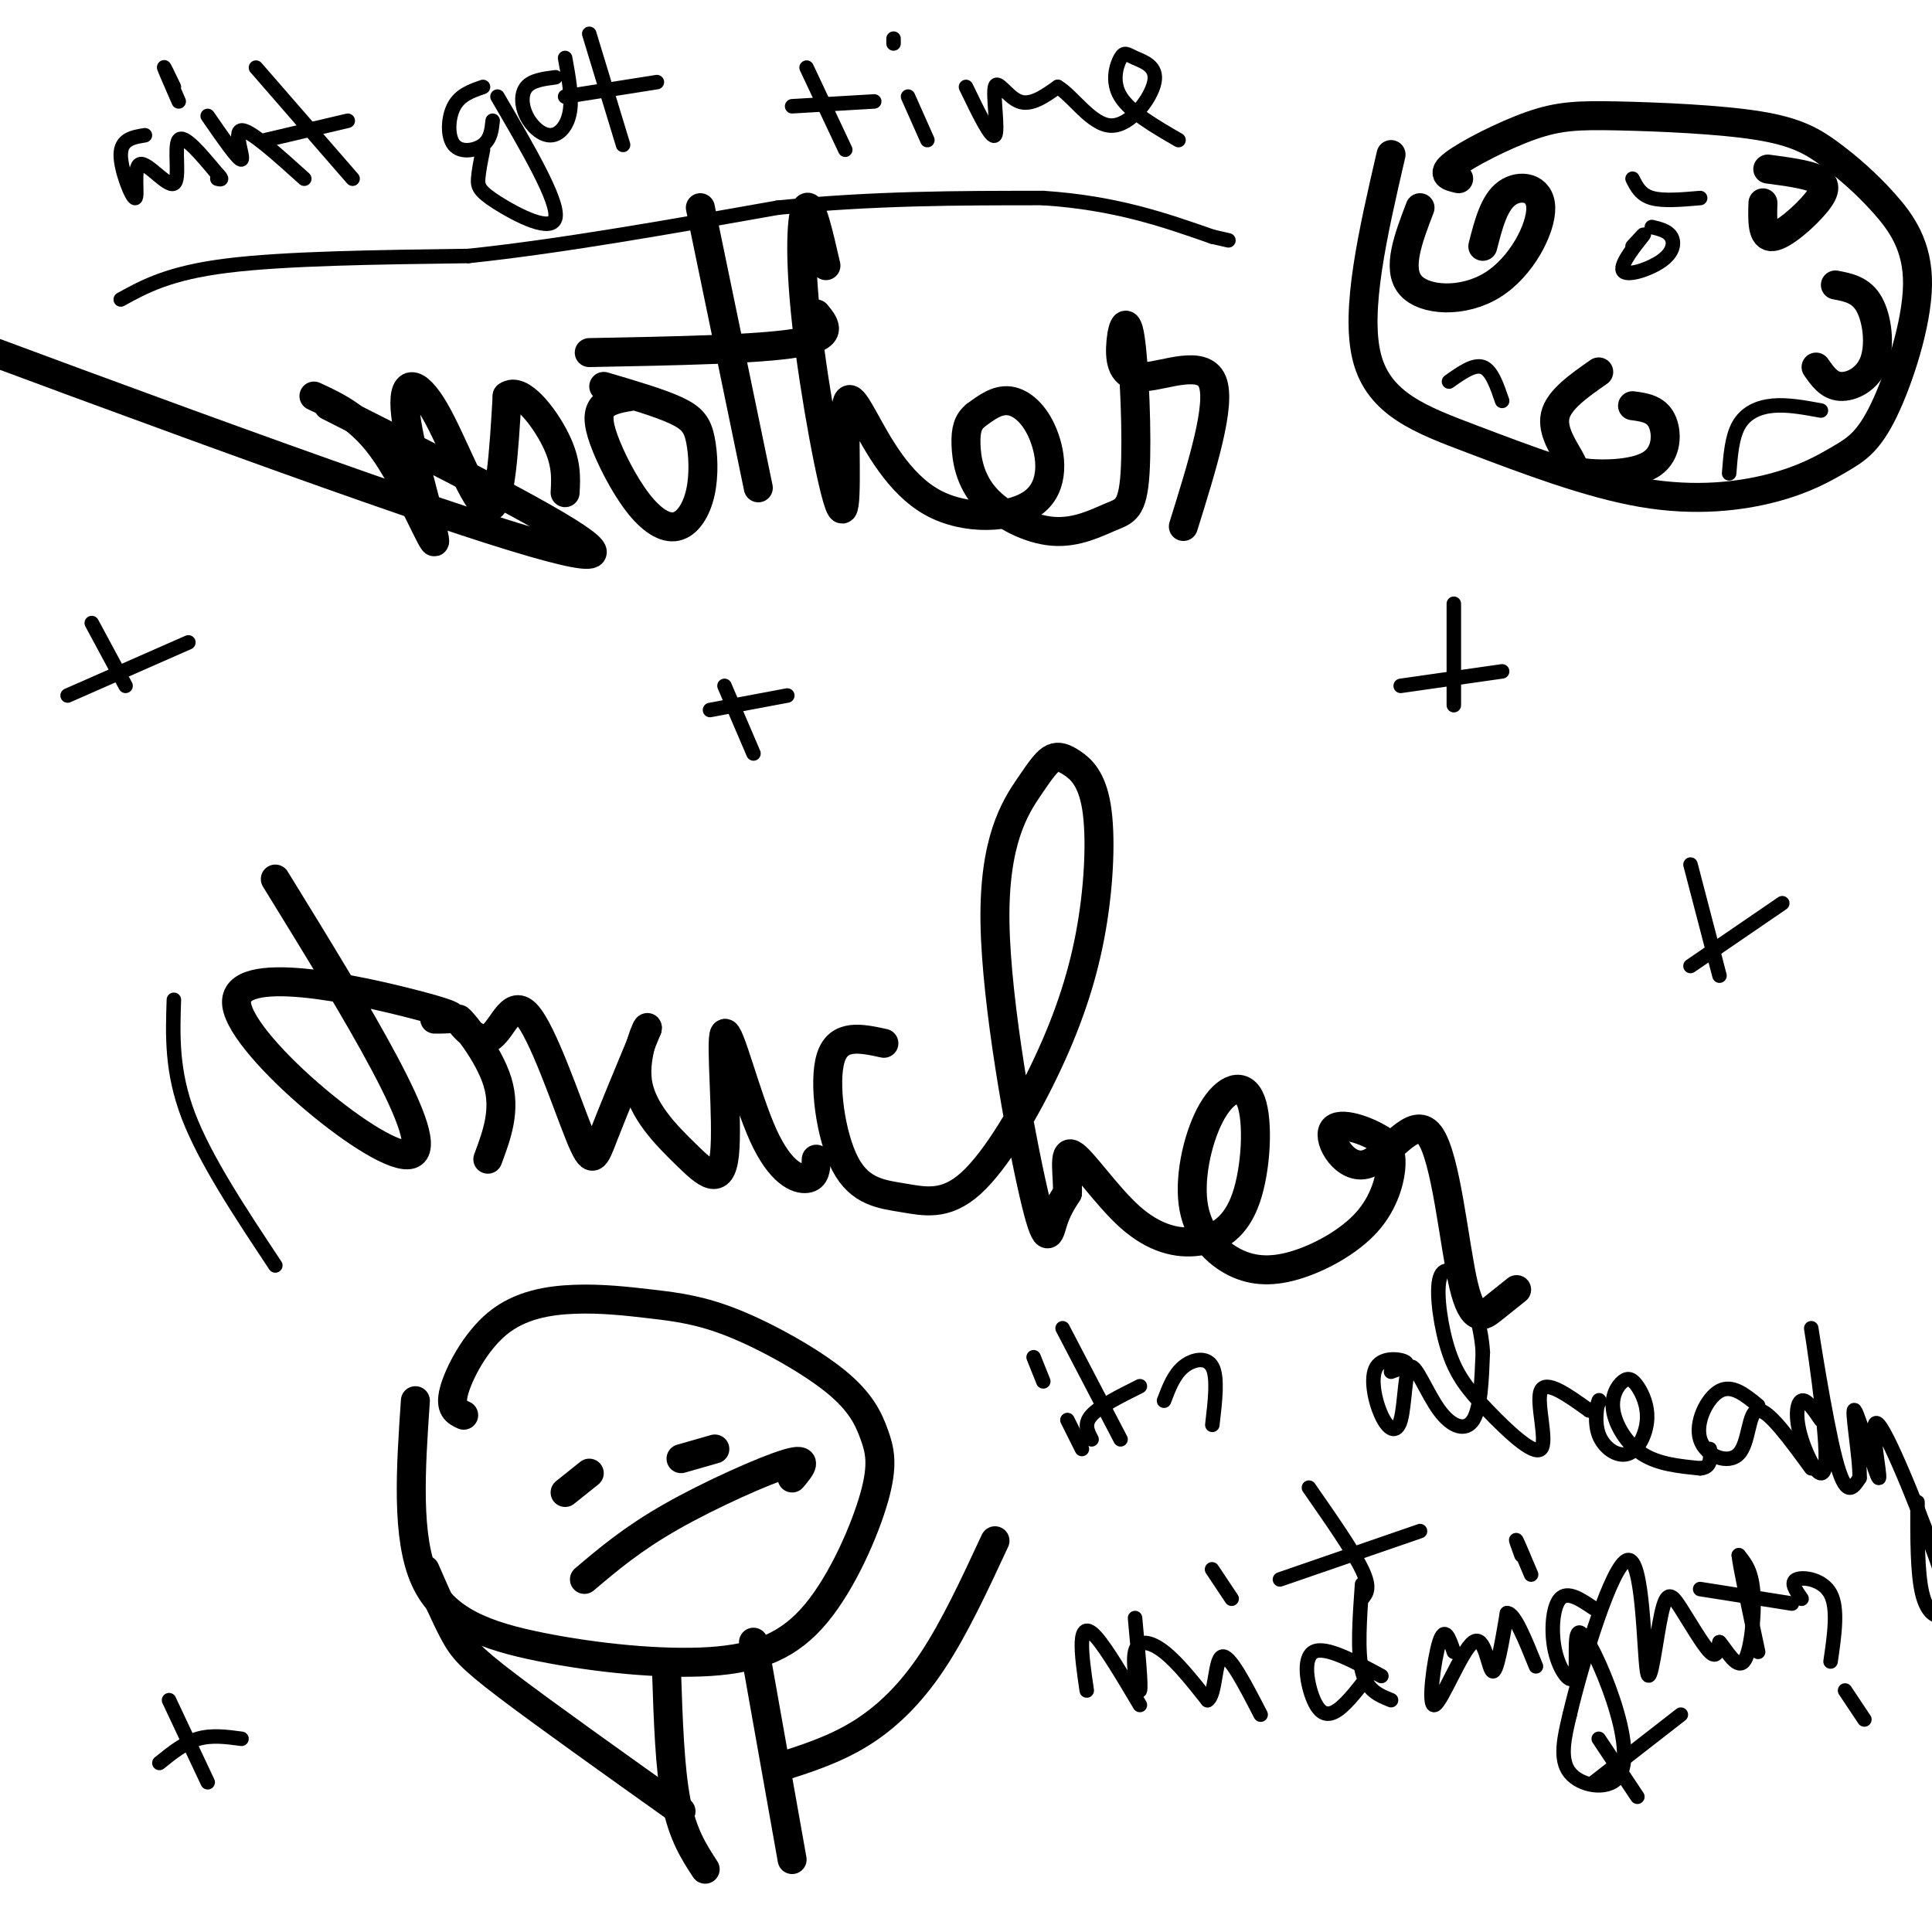 <svg viewBox='0 0 400 400' version='1.1' xmlns='http://www.w3.org/2000/svg' xmlns:xlink='http://www.w3.org/1999/xlink'><g fill='none' stroke='#000000' stroke-width='6' stroke-linecap='round' stroke-linejoin='round'><path d='M68,84c45.917,23.167 91.833,46.333 8,17c-83.833,-29.333 -297.417,-111.167 -511,-193'/><path d='M65,82c4.998,2.305 9.997,4.610 15,12c5.003,7.390 10.012,19.864 10,18c-0.012,-1.864 -5.044,-18.067 -6,-26c-0.956,-7.933 2.166,-7.597 6,-1c3.834,6.597 8.381,19.456 11,20c2.619,0.544 3.309,-11.228 4,-23'/><path d='M105,82c2.756,-2.067 7.644,4.267 10,9c2.356,4.733 2.178,7.867 2,11'/><path d='M131,82c-2.378,0.397 -4.756,0.794 -6,2c-1.244,1.206 -1.354,3.223 0,7c1.354,3.777 4.173,9.316 7,13c2.827,3.684 5.661,5.512 8,5c2.339,-0.512 4.184,-3.364 5,-7c0.816,-3.636 0.604,-8.056 0,-11c-0.604,-2.944 -1.601,-4.413 -5,-6c-3.399,-1.587 -9.199,-3.294 -15,-5'/><path d='M145,43c0.000,0.000 12.000,58.000 12,58'/><path d='M122,73c17.583,-0.333 35.167,-0.667 43,-2c7.833,-1.333 5.917,-3.667 4,-6'/><path d='M171,55c-1.483,-6.500 -2.965,-12.999 -4,-12c-1.035,0.999 -1.622,9.498 0,24c1.622,14.502 5.452,35.007 7,38c1.548,2.993 0.816,-11.527 1,-18c0.184,-6.473 1.286,-4.900 4,0c2.714,4.900 7.039,13.128 14,17c6.961,3.872 16.556,3.388 21,0c4.444,-3.388 3.735,-9.681 2,-14c-1.735,-4.319 -4.496,-6.662 -7,-7c-2.504,-0.338 -4.752,1.331 -7,3'/><path d='M202,86c-1.597,1.281 -2.091,2.982 -2,6c0.091,3.018 0.765,7.351 4,11c3.235,3.649 9.030,6.612 14,7c4.970,0.388 9.115,-1.799 12,-3c2.885,-1.201 4.510,-1.416 5,-9c0.490,-7.584 -0.156,-22.538 -1,-28c-0.844,-5.462 -1.886,-1.433 -2,2c-0.114,3.433 0.700,6.270 5,6c4.300,-0.270 12.086,-3.649 14,1c1.914,4.649 -2.043,17.324 -6,30'/><path d='M57,182c16.982,27.577 33.964,55.155 28,57c-5.964,1.845 -34.875,-22.042 -36,-31c-1.125,-8.958 25.536,-2.988 37,0c11.464,2.988 7.732,2.994 4,3'/><path d='M101,240c1.890,-5.076 3.781,-10.153 2,-16c-1.781,-5.847 -7.233,-12.466 -8,-13c-0.767,-0.534 3.151,5.017 6,4c2.849,-1.017 4.630,-8.603 8,-5c3.370,3.603 8.330,18.393 11,25c2.670,6.607 3.048,5.031 5,0c1.952,-5.031 5.476,-13.515 9,-22'/><path d='M134,213c0.469,-1.692 -2.858,5.078 -2,11c0.858,5.922 5.900,10.995 10,15c4.100,4.005 7.256,6.943 8,0c0.744,-6.943 -0.924,-23.768 0,-25c0.924,-1.232 4.441,13.130 8,21c3.559,7.870 7.160,9.249 9,9c1.840,-0.249 1.920,-2.124 2,-4'/><path d='M183,216c-4.709,-1.028 -9.417,-2.057 -11,3c-1.583,5.057 -0.039,16.199 3,22c3.039,5.801 7.575,6.262 12,7c4.425,0.738 8.739,1.754 14,-3c5.261,-4.754 11.468,-15.276 16,-25c4.532,-9.724 7.390,-18.649 9,-28c1.610,-9.351 1.971,-19.128 1,-25c-0.971,-5.872 -3.273,-7.841 -5,-9c-1.727,-1.159 -2.878,-1.509 -4,-1c-1.122,0.509 -2.215,1.877 -5,6c-2.785,4.123 -7.262,11.002 -7,28c0.262,16.998 5.263,44.115 8,56c2.737,11.885 3.211,8.539 4,6c0.789,-2.539 1.895,-4.269 3,-6'/><path d='M221,247c0.150,-3.431 -0.976,-9.009 1,-8c1.976,1.009 7.055,8.606 12,13c4.945,4.394 9.757,5.584 14,5c4.243,-0.584 7.918,-2.942 10,-9c2.082,-6.058 2.572,-15.817 1,-20c-1.572,-4.183 -5.204,-2.790 -8,2c-2.796,4.790 -4.754,12.977 -4,19c0.754,6.023 4.221,9.882 8,12c3.779,2.118 7.868,2.496 13,1c5.132,-1.496 11.305,-4.864 15,-9c3.695,-4.136 4.913,-9.039 5,-12c0.087,-2.961 -0.956,-3.981 -2,-5'/><path d='M286,236c-2.813,-1.877 -8.844,-4.070 -10,-2c-1.156,2.070 2.563,8.403 7,7c4.437,-1.403 9.591,-10.541 13,-6c3.409,4.541 5.072,22.761 7,31c1.928,8.239 4.122,6.497 6,5c1.878,-1.497 3.439,-2.748 5,-4'/><path d='M288,32c-3.736,16.157 -7.471,32.315 -5,42c2.471,9.685 11.150,12.899 22,17c10.850,4.101 23.873,9.090 35,11c11.127,1.910 20.358,0.742 27,-1c6.642,-1.742 10.696,-4.057 14,-6c3.304,-1.943 5.857,-3.514 9,-10c3.143,-6.486 6.877,-17.885 7,-26c0.123,-8.115 -3.366,-12.945 -7,-17c-3.634,-4.055 -7.415,-7.336 -11,-10c-3.585,-2.664 -6.974,-4.711 -15,-6c-8.026,-1.289 -20.687,-1.820 -29,-2c-8.313,-0.180 -12.277,-0.010 -18,2c-5.723,2.010 -13.207,5.860 -16,8c-2.793,2.140 -0.897,2.570 1,3'/><path d='M294,43c-2.419,6.319 -4.839,12.638 -2,16c2.839,3.362 10.936,3.767 17,0c6.064,-3.767 10.094,-11.707 10,-16c-0.094,-4.293 -4.313,-4.941 -7,-3c-2.687,1.941 -3.844,6.470 -5,11'/><path d='M331,77c-4.121,2.874 -8.242,5.748 -9,9c-0.758,3.252 1.847,6.882 3,9c1.153,2.118 0.856,2.722 4,3c3.144,0.278 9.731,0.229 13,-2c3.269,-2.229 3.220,-6.637 2,-9c-1.220,-2.363 -3.610,-2.682 -6,-3'/><path d='M376,76c1.333,1.923 2.667,3.845 5,4c2.333,0.155 5.667,-1.458 7,-5c1.333,-3.542 0.667,-9.012 -1,-12c-1.667,-2.988 -4.333,-3.494 -7,-4'/><path d='M365,42c-0.113,3.613 -0.226,7.226 2,7c2.226,-0.226 6.792,-4.292 9,-7c2.208,-2.708 2.060,-4.060 0,-5c-2.060,-0.940 -6.030,-1.470 -10,-2'/><path d='M86,290c-0.964,14.179 -1.928,28.358 2,37c3.928,8.642 12.747,11.747 24,14c11.253,2.253 24.940,3.653 35,3c10.060,-0.653 16.494,-3.358 22,-10c5.506,-6.642 10.084,-17.222 12,-24c1.916,-6.778 1.172,-9.755 0,-13c-1.172,-3.245 -2.770,-6.758 -8,-11c-5.230,-4.242 -14.090,-9.211 -21,-12c-6.910,-2.789 -11.868,-3.396 -17,-4c-5.132,-0.604 -10.437,-1.203 -16,-1c-5.563,0.203 -11.382,1.209 -16,5c-4.618,3.791 -8.034,10.369 -9,14c-0.966,3.631 0.517,4.316 2,5'/><path d='M117,309c0.000,0.000 5.000,-4.000 5,-4'/><path d='M141,302c0.000,0.000 7.000,-2.000 7,-2'/><path d='M121,327c4.956,-4.200 9.911,-8.400 18,-13c8.089,-4.600 19.311,-9.600 24,-11c4.689,-1.400 2.844,0.800 1,3'/><path d='M138,346c0.333,10.083 0.667,20.167 2,27c1.333,6.833 3.667,10.417 6,14'/><path d='M156,340c0.000,0.000 8.000,45.000 8,45'/><path d='M161,366c5.800,-1.844 11.600,-3.689 17,-7c5.400,-3.311 10.400,-8.089 15,-15c4.600,-6.911 8.800,-15.956 13,-25'/><path d='M141,375c-14.111,-10.044 -28.222,-20.089 -36,-26c-7.778,-5.911 -9.222,-7.689 -11,-11c-1.778,-3.311 -3.889,-8.156 -6,-13'/></g>
<g fill='none' stroke='#000000' stroke-width='3' stroke-linecap='round' stroke-linejoin='round'><path d='M36,207c-0.250,7.417 -0.500,14.833 3,24c3.500,9.167 10.750,20.083 18,31'/><path d='M30,28c-2.481,0.404 -4.962,0.809 -5,4c-0.038,3.191 2.365,9.170 3,9c0.635,-0.170 -0.500,-6.489 1,-7c1.500,-0.511 5.635,4.785 7,4c1.365,-0.785 -0.038,-7.653 1,-9c1.038,-1.347 4.519,2.826 8,7'/><path d='M45,36c1.333,1.333 0.667,1.167 0,1'/><path d='M36,18c-1.083,-2.250 -2.167,-4.500 -2,-4c0.167,0.500 1.583,3.750 3,7'/><path d='M43,24c3.244,4.689 6.489,9.378 7,9c0.511,-0.378 -1.711,-5.822 0,-6c1.711,-0.178 7.356,4.911 13,10'/><path d='M53,14c0.000,0.000 20.000,23.000 20,23'/><path d='M55,29c0.000,0.000 17.000,-4.000 17,-4'/><path d='M100,18c-2.369,0.815 -4.738,1.631 -6,4c-1.262,2.369 -1.417,6.292 0,8c1.417,1.708 4.405,1.202 6,0c1.595,-1.202 1.798,-3.101 2,-5'/><path d='M103,20c6.304,10.792 12.607,21.583 12,25c-0.607,3.417 -8.125,-0.542 -12,-3c-3.875,-2.458 -4.107,-3.417 -4,-5c0.107,-1.583 0.554,-3.792 1,-6'/><path d='M115,16c-2.418,0.309 -4.836,0.619 -6,2c-1.164,1.381 -1.075,3.834 0,6c1.075,2.166 3.136,4.045 5,4c1.864,-0.045 3.533,-2.013 4,-5c0.467,-2.987 -0.266,-6.994 -1,-11'/><path d='M122,7c0.000,0.000 7.000,23.000 7,23'/><path d='M117,20c0.000,0.000 19.000,-3.000 19,-3'/><path d='M167,14c0.000,0.000 8.000,17.000 8,17'/><path d='M164,22c0.000,0.000 17.000,-1.000 17,-1'/><path d='M188,20c0.000,0.000 4.000,9.000 4,9'/><path d='M185,8c0.000,0.000 0.000,1.000 0,1'/><path d='M200,18c2.637,5.464 5.274,10.929 6,10c0.726,-0.929 -0.458,-8.250 0,-10c0.458,-1.750 2.560,2.071 5,3c2.440,0.929 5.220,-1.036 8,-3'/><path d='M219,18c3.128,1.820 6.948,7.870 11,8c4.052,0.130 8.334,-5.658 9,-9c0.666,-3.342 -2.285,-4.236 -4,-5c-1.715,-0.764 -2.192,-1.398 -3,0c-0.808,1.398 -1.945,4.828 0,8c1.945,3.172 6.973,6.086 12,9'/><path d='M25,62c5.000,-2.750 10.000,-5.500 22,-7c12.000,-1.500 31.000,-1.750 50,-2'/><path d='M97,53c19.000,-2.000 41.500,-6.000 64,-10'/><path d='M161,43c19.833,-2.000 37.417,-2.000 55,-2'/><path d='M216,41c15.000,1.000 25.000,4.500 35,8'/><path d='M251,49c5.833,1.333 2.917,0.667 0,0'/><path d='M301,125c0.000,0.000 0.000,21.000 0,21'/><path d='M290,142c0.000,0.000 21.000,-3.000 21,-3'/><path d='M150,142c0.000,0.000 6.000,14.000 6,14'/><path d='M147,147c0.000,0.000 16.000,-3.000 16,-3'/><path d='M19,129c0.000,0.000 7.000,13.000 7,13'/><path d='M14,144c0.000,0.000 25.000,-11.000 25,-11'/><path d='M271,308c4.583,6.583 9.167,13.167 11,17c1.833,3.833 0.917,4.917 0,6'/><path d='M265,327c0.000,0.000 29.000,-10.000 29,-10'/><path d='M35,352c0.000,0.000 8.000,17.000 8,17'/><path d='M33,365c2.583,-2.083 5.167,-4.167 8,-5c2.833,-0.833 5.917,-0.417 9,0'/><path d='M331,360c0.000,0.000 8.000,12.000 8,12'/><path d='M330,369c0.000,0.000 18.000,-14.000 18,-14'/><path d='M350,179c0.000,0.000 6.000,23.000 6,23'/><path d='M350,200c0.000,0.000 19.000,-13.000 19,-13'/><path d='M221,294c0.000,0.000 3.000,6.000 3,6'/><path d='M216,286c0.000,0.000 -2.000,-5.000 -2,-5'/><path d='M220,275c0.000,0.000 12.000,23.000 12,23'/><path d='M226,298c-0.833,-1.583 -1.667,-3.167 0,-5c1.667,-1.833 5.833,-3.917 10,-6'/><path d='M241,290c1.022,-2.689 2.044,-5.378 4,-7c1.956,-1.622 4.844,-2.178 6,0c1.156,2.178 0.578,7.089 0,12'/><path d='M288,284c1.947,-0.692 3.894,-1.383 3,-2c-0.894,-0.617 -4.630,-1.158 -6,1c-1.370,2.158 -0.375,7.016 1,10c1.375,2.984 3.128,4.095 4,1c0.872,-3.095 0.863,-10.397 2,-11c1.137,-0.603 3.422,5.491 6,9c2.578,3.509 5.451,4.431 7,2c1.549,-2.431 1.775,-8.216 2,-14'/><path d='M307,280c-0.282,-5.071 -1.987,-10.749 -4,-14c-2.013,-3.251 -4.334,-4.075 -5,-1c-0.666,3.075 0.321,10.048 2,15c1.679,4.952 4.048,7.884 8,12c3.952,4.116 9.487,9.416 11,8c1.513,-1.416 -0.996,-9.547 0,-12c0.996,-2.453 5.498,0.774 10,4'/><path d='M329,292c2.078,-0.171 2.275,-2.599 2,-2c-0.275,0.599 -1.020,4.223 0,7c1.020,2.777 3.807,4.706 6,4c2.193,-0.706 3.792,-4.046 4,-7c0.208,-2.954 -0.975,-5.521 -2,-7c-1.025,-1.479 -1.893,-1.871 -3,-1c-1.107,0.871 -2.452,3.004 -2,6c0.452,2.996 2.701,6.856 6,9c3.299,2.144 7.650,2.572 12,3'/><path d='M352,304c2.333,-0.167 2.167,-2.083 2,-4'/><path d='M364,291c-2.700,-2.219 -5.400,-4.437 -8,-3c-2.600,1.437 -5.099,6.530 -4,10c1.099,3.470 5.796,5.319 8,3c2.204,-2.319 1.915,-8.805 4,-9c2.085,-0.195 6.542,5.903 11,12'/><path d='M377,294c-1.506,-2.200 -3.012,-4.400 -4,-4c-0.988,0.400 -1.458,3.400 0,8c1.458,4.600 4.844,10.800 5,4c0.156,-6.800 -2.920,-26.600 -3,-27c-0.080,-0.400 2.834,18.600 5,27c2.166,8.400 3.583,6.200 5,4'/><path d='M385,306c0.188,-3.706 -1.842,-14.971 -1,-14c0.842,0.971 4.556,14.178 5,14c0.444,-0.178 -2.380,-13.740 0,-11c2.380,2.740 9.966,21.783 13,31c3.034,9.217 1.517,8.609 0,8'/><path d='M402,334c-0.844,1.200 -2.956,0.200 -4,-4c-1.044,-4.200 -1.022,-11.600 -1,-19'/><path d='M235,335c0.661,7.185 1.321,14.369 1,15c-0.321,0.631 -1.625,-5.292 -1,-8c0.625,-2.708 3.179,-2.202 6,0c2.821,2.202 5.911,6.101 9,10'/><path d='M250,352c1.711,-0.978 1.489,-8.422 3,-9c1.511,-0.578 4.756,5.711 8,12'/><path d='M253,328c-1.167,-1.750 -2.333,-3.500 -2,-3c0.333,0.500 2.167,3.250 4,6'/><path d='M286,347c-5.810,-3.137 -11.619,-6.274 -14,-5c-2.381,1.274 -1.333,6.958 0,10c1.333,3.042 2.952,3.440 5,2c2.048,-1.440 4.524,-4.720 7,-8'/><path d='M282,328c-0.500,7.000 -1.000,14.000 0,18c1.000,4.000 3.500,5.000 6,6'/><path d='M301,342c-0.939,-2.778 -1.879,-5.557 -3,-2c-1.121,3.557 -2.424,13.448 -1,13c1.424,-0.448 5.576,-11.236 8,-13c2.424,-1.764 3.121,5.496 4,6c0.879,0.504 1.939,-5.748 3,-12'/><path d='M312,334c1.500,-0.167 3.750,5.417 6,11'/><path d='M315,322c-0.667,-1.833 -1.333,-3.667 -1,-3c0.333,0.667 1.667,3.833 3,7'/><path d='M330,333c-2.719,-1.845 -5.438,-3.689 -7,-2c-1.562,1.689 -1.968,6.913 -1,11c0.968,4.087 3.308,7.037 4,5c0.692,-2.037 -0.265,-9.060 1,-9c1.265,0.060 4.751,7.202 7,14c2.249,6.798 3.259,13.253 1,16c-2.259,2.747 -7.788,1.785 -10,-1c-2.212,-2.785 -1.106,-7.392 0,-12'/><path d='M325,355c2.513,-10.680 8.795,-31.381 12,-32c3.205,-0.619 3.331,18.842 4,23c0.669,4.158 1.880,-6.989 3,-12c1.120,-5.011 2.148,-3.888 4,-1c1.852,2.888 4.529,7.539 6,9c1.471,1.461 1.735,-0.270 2,-2'/><path d='M356,340c1.286,1.333 3.500,5.667 5,4c1.500,-1.667 2.286,-9.333 2,-14c-0.286,-4.667 -1.643,-6.333 -3,-8'/><path d='M360,322c0.167,2.000 2.083,11.000 4,20'/><path d='M352,329c0.000,0.000 19.000,3.000 19,3'/><path d='M373,331c-1.200,-1.711 -2.400,-3.422 -1,-4c1.400,-0.578 5.400,-0.022 7,3c1.600,3.022 0.800,8.511 0,14'/><path d='M382,350c0.000,0.000 4.000,6.000 4,6'/><path d='M225,350c-0.556,-3.800 -1.111,-7.600 -1,-10c0.111,-2.400 0.889,-3.400 3,-1c2.111,2.400 5.556,8.200 9,14'/><path d='M338,51c1.518,-1.662 3.037,-3.324 2,-2c-1.037,1.324 -4.628,5.633 -4,7c0.628,1.367 5.477,-0.209 8,-2c2.523,-1.791 2.721,-3.797 2,-5c-0.721,-1.203 -2.360,-1.601 -4,-2'/><path d='M358,98c0.289,-3.756 0.578,-7.511 2,-10c1.422,-2.489 3.978,-3.711 7,-4c3.022,-0.289 6.511,0.356 10,1'/><path d='M300,79c2.583,-1.833 5.167,-3.667 7,-3c1.833,0.667 2.917,3.833 4,7'/><path d='M338,37c0.833,1.667 1.667,3.333 4,4c2.333,0.667 6.167,0.333 10,0'/></g>
</svg>